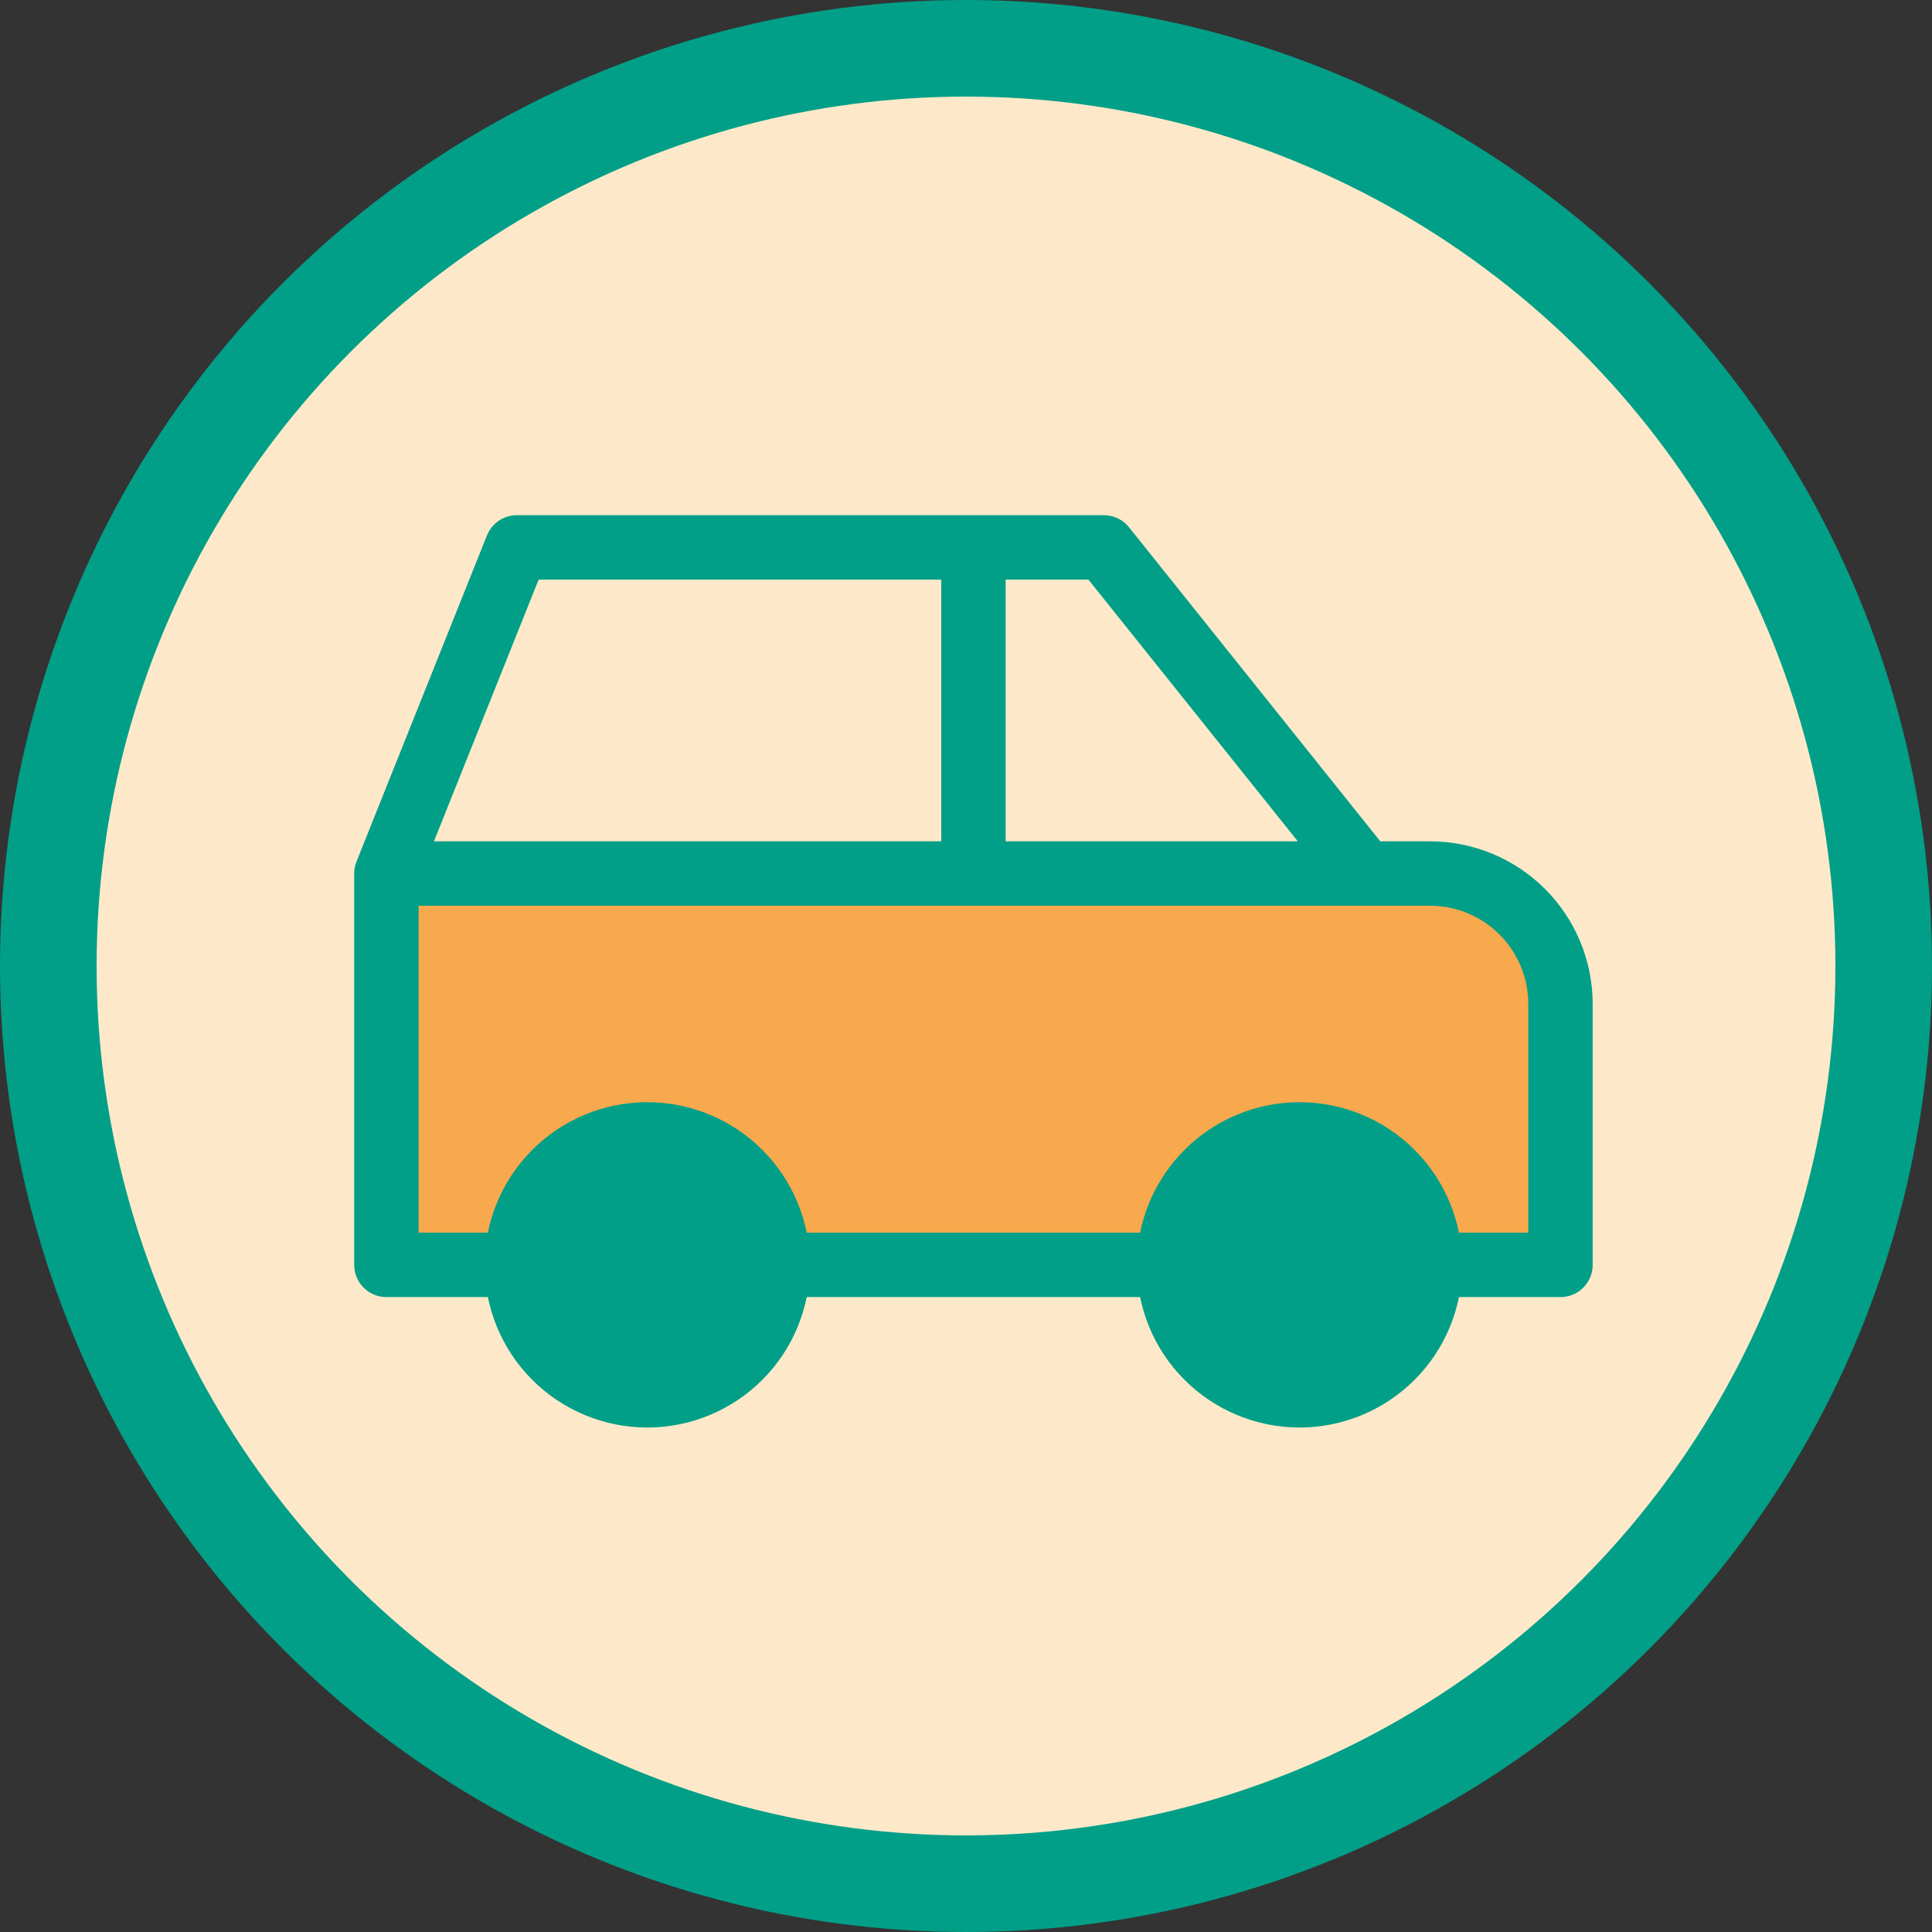 <?xml version="1.0" encoding="UTF-8"?> <svg xmlns="http://www.w3.org/2000/svg" width="60" height="60" viewBox="0 0 60 60" fill="none"><rect x="0" y="0" width="60" height="60" fill="#333333" stroke="none"/><circle cx="30" cy="30" r="28.5" fill="#FDE9C9" stroke="#019F88" stroke-width="3"></circle><rect x="12" y="28" width="36" height="11" fill="#F8A84D"></rect><path d="M16.051 39.282H12V27.128M12 27.128L16.051 17H34.282L42.385 27.128M12 27.128H42.385M42.385 27.128H44.41C45.485 27.128 46.515 27.555 47.275 28.315C48.035 29.075 48.462 30.105 48.462 31.18V39.282H44.41M36.308 39.282H24.154M30.231 27.128V17" stroke="#019F88" stroke-width="2" stroke-linecap="round" stroke-linejoin="round"></path><path d="M16.051 39.282C16.051 40.356 16.478 41.387 17.237 42.146C17.997 42.906 19.028 43.333 20.102 43.333C21.177 43.333 22.207 42.906 22.967 42.146C23.727 41.387 24.153 40.356 24.153 39.282C24.153 38.207 23.727 37.177 22.967 36.417C22.207 35.657 21.177 35.23 20.102 35.23C19.028 35.23 17.997 35.657 17.237 36.417C16.478 37.177 16.051 38.207 16.051 39.282ZM36.307 39.282C36.307 40.356 36.734 41.387 37.494 42.146C38.254 42.906 39.284 43.333 40.358 43.333C41.433 43.333 42.463 42.906 43.223 42.146C43.983 41.387 44.41 40.356 44.41 39.282C44.41 38.207 43.983 37.177 43.223 36.417C42.463 35.657 41.433 35.23 40.358 35.23C39.284 35.23 38.254 35.657 37.494 36.417C36.734 37.177 36.307 38.207 36.307 39.282Z" fill="#019F88" stroke="#019F88" stroke-width="2" stroke-linecap="round" stroke-linejoin="round"></path></svg> 